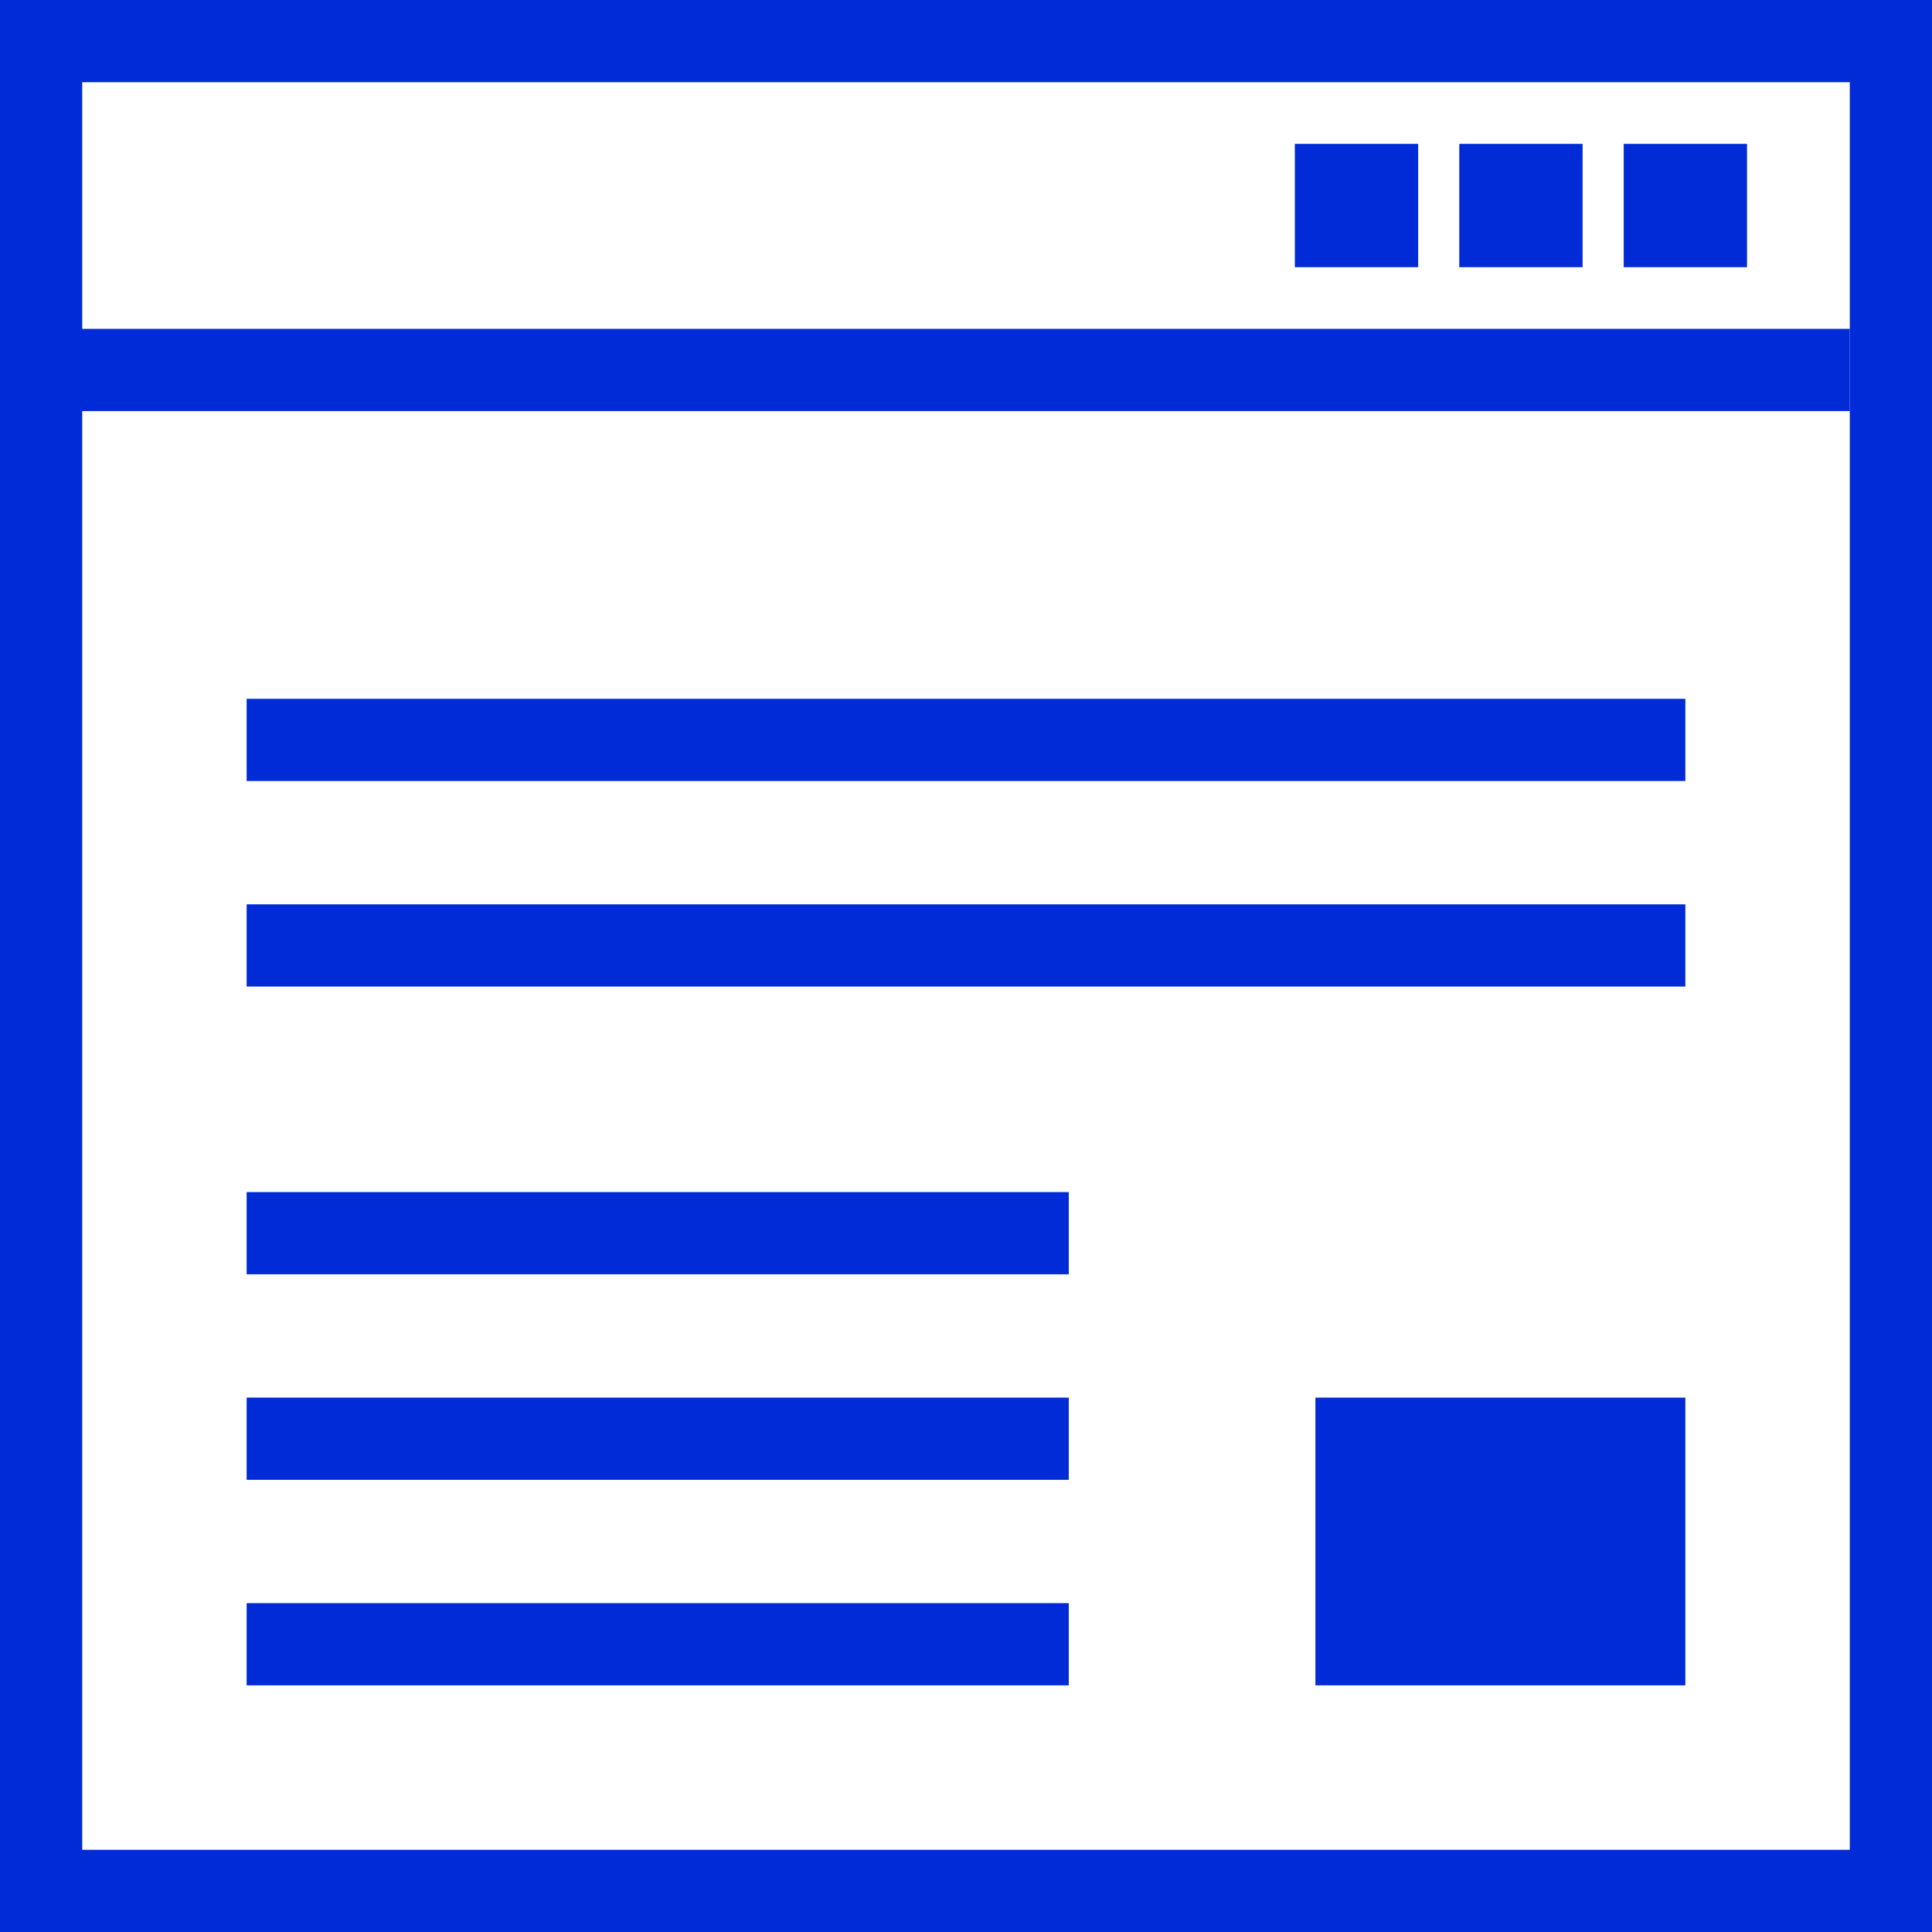 <?xml version="1.0" encoding="UTF-8"?> <!-- Generator: Adobe Illustrator 24.3.0, SVG Export Plug-In . SVG Version: 6.00 Build 0) --> <svg xmlns="http://www.w3.org/2000/svg" xmlns:xlink="http://www.w3.org/1999/xlink" id="Слой_1" x="0px" y="0px" viewBox="0 0 47 47" style="enable-background:new 0 0 47 47;" xml:space="preserve"> <style type="text/css"> .st0{fill:none;stroke:#002BD6;stroke-width:2;stroke-miterlimit:10;} .st1{fill:#002BD6;} .st2{fill:#002BD6;stroke:#002BD6;stroke-miterlimit:10;} </style> <rect x="1" y="1" class="st0" width="45" height="45"></rect> <line class="st0" x1="1" y1="9" x2="45" y2="9"></line> <g> <rect x="33" y="35" class="st1" width="7" height="5"></rect> <path class="st1" d="M39,36v3h-5v-3H39 M41,34h-9v7h9V34L41,34z"></path> </g> <g> <line class="st0" x1="6" y1="30" x2="26" y2="30"></line> <line class="st0" x1="6" y1="35" x2="26" y2="35"></line> <line class="st0" x1="6" y1="40" x2="26" y2="40"></line> </g> <g> <line class="st0" x1="6" y1="23" x2="41" y2="23"></line> <line class="st0" x1="6" y1="18" x2="41" y2="18"></line> </g> <rect x="32" y="4" class="st2" width="2" height="2"></rect> <rect x="36" y="4" class="st2" width="2" height="2"></rect> <rect x="40" y="4" class="st2" width="2" height="2"></rect> </svg> 